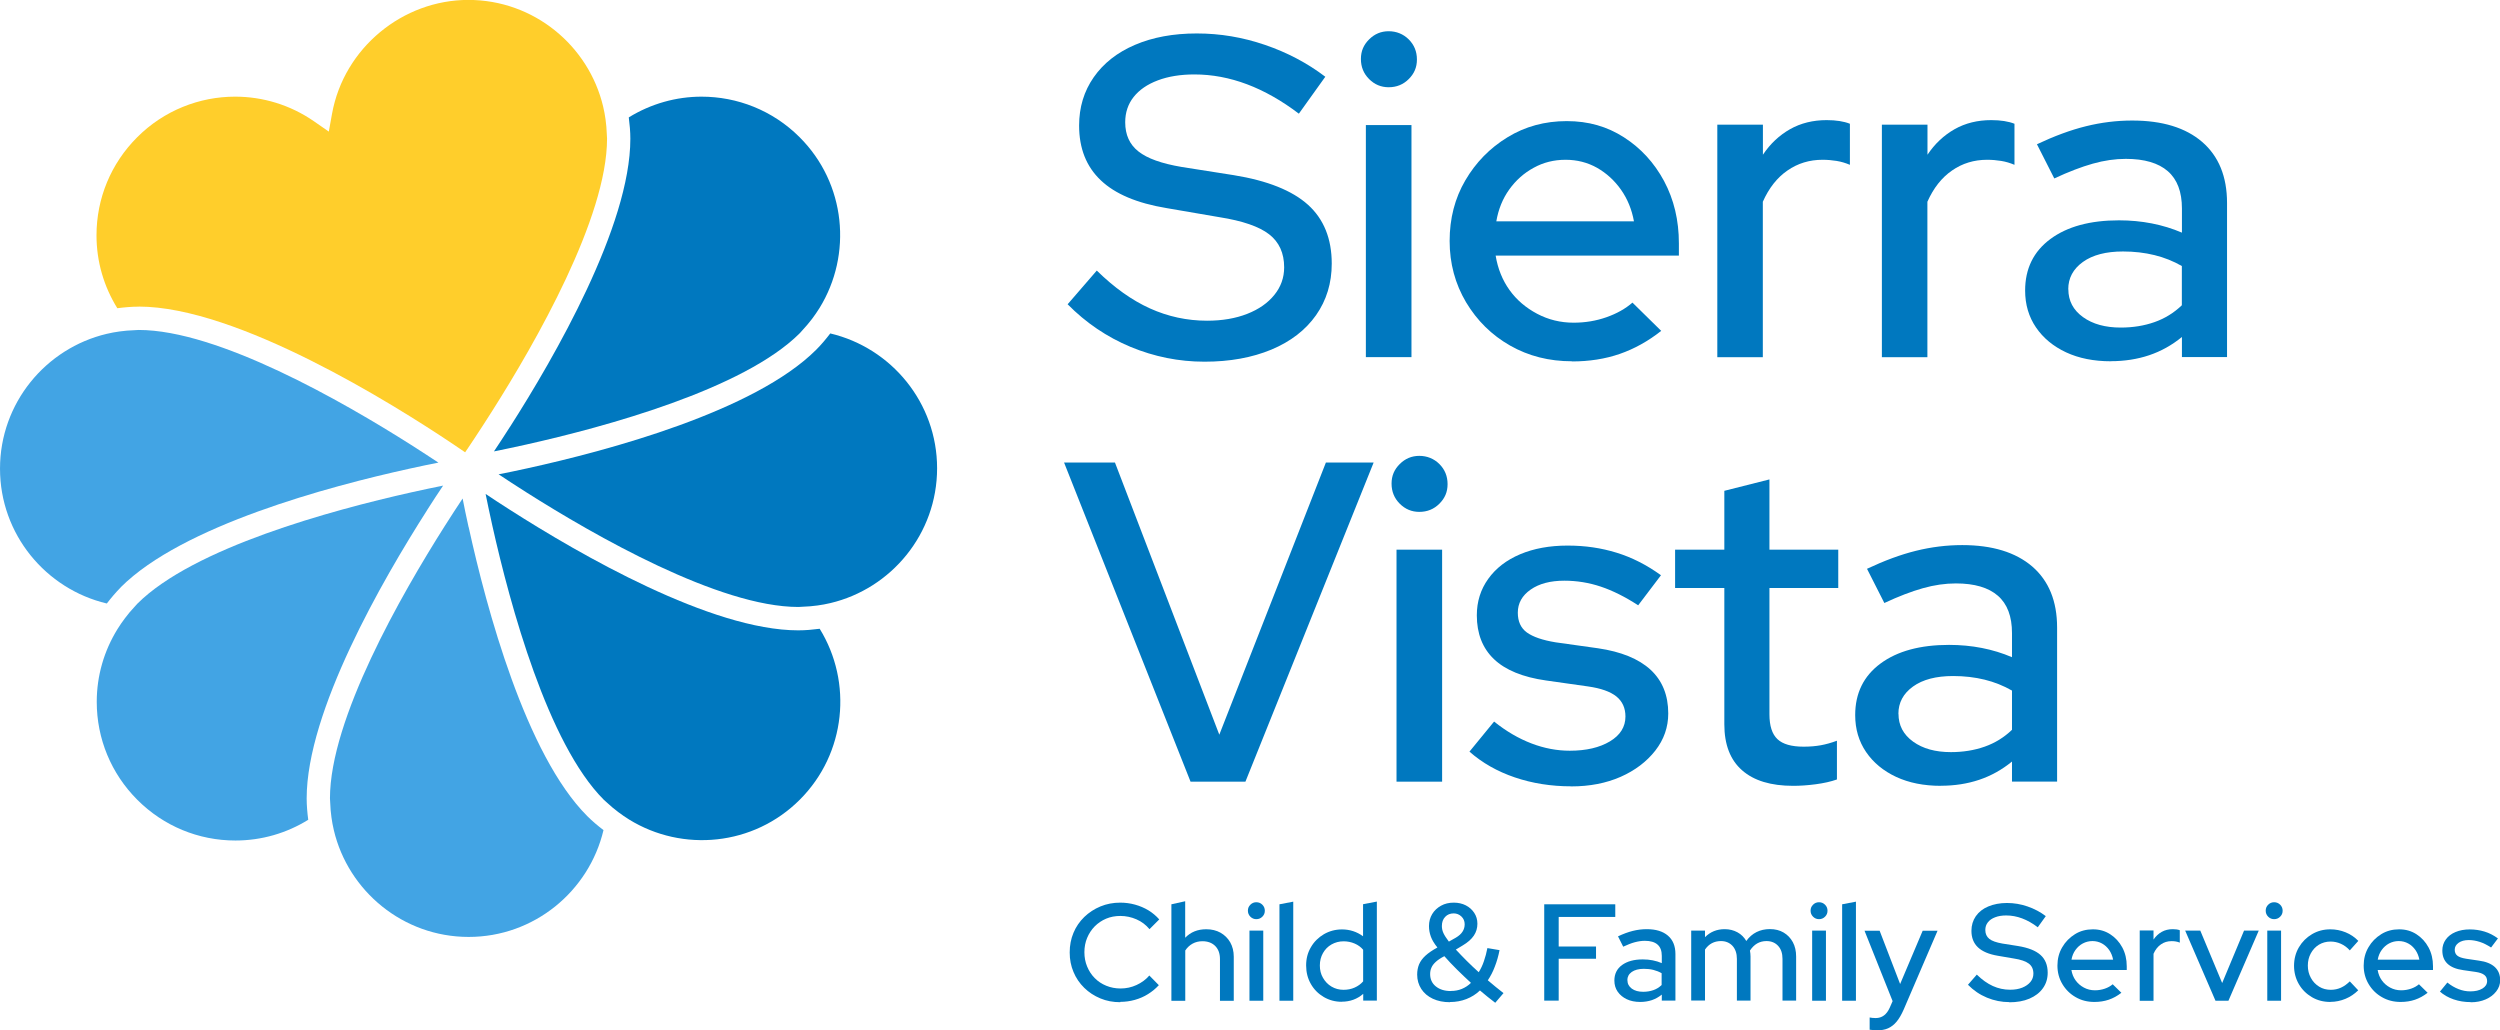 <?xml version="1.0" encoding="UTF-8"?> <svg xmlns="http://www.w3.org/2000/svg" id="Layer_2" data-name="Layer 2" viewBox="0 0 302.61 124.7"><defs><style> .cls-1 { fill: #42a4e4; } .cls-1, .cls-2, .cls-3 { stroke-width: 0px; } .cls-2 { fill: #ffce2b; } .cls-3 { fill: #0078bf; } </style></defs><g id="Layer_1-2" data-name="Layer 1"><g><g><path class="cls-1" d="M14.62,71.08c7.45-7.45,25.16-12.2,34.99-14.36,1.3-.29,2.47-.53,3.45-.72,0,0,0,0,.01,0-.92-.61-2.04-1.34-3.31-2.15-8.34-5.29-23.4-13.91-32.97-13.91-.18,0-.36.02-.54.03-.6.02-1.19.07-1.77.15-.53.07-1.05.17-1.56.29-7.39,1.75-12.92,8.39-12.92,16.32s5.53,14.57,12.93,16.32c.52-.68,1.08-1.34,1.69-1.96Z"></path><path class="cls-1" d="M51.7,61.74c.72-1.13,1.37-2.12,1.93-2.95,0,0,0,0,0-.01-1.08.22-2.39.49-3.86.82-9.64,2.16-26.38,6.71-33.15,13.48-.13.13-.24.27-.36.4-.41.43-.79.89-1.14,1.36-.32.42-.62.86-.9,1.31-1.62,2.62-2.51,5.64-2.51,8.8,0,4.48,1.75,8.7,4.92,11.87,3.17,3.17,7.39,4.92,11.87,4.92,3.17,0,6.19-.89,8.81-2.51-.11-.85-.19-1.71-.19-2.59,0-10.53,9.16-26.41,14.58-34.89Z"></path><path class="cls-1" d="M56.72,63.81c-.29-1.31-.53-2.47-.72-3.46,0,0,0,0,0-.01-.61.92-1.34,2.03-2.15,3.31-5.29,8.34-13.91,23.4-13.91,32.98,0,.18.02.36.03.54.02.6.07,1.19.15,1.76.07.53.17,1.05.29,1.56,1.75,7.39,8.4,12.92,16.32,12.92s14.57-5.53,16.32-12.93c-.68-.52-1.34-1.07-1.96-1.69-7.45-7.45-12.2-25.15-14.36-34.98Z"></path><path class="cls-3" d="M96.63,76.3c-10.53,0-26.41-9.16-34.89-14.58-1.13-.72-2.12-1.37-2.96-1.93,0,0,0,0,0,0,.22,1.08.49,2.39.82,3.86,2.16,9.64,6.71,26.38,13.48,33.15.13.13.27.24.4.36.44.41.89.79,1.36,1.14.43.32.86.62,1.31.9,6.47,3.99,15.07,3.2,20.67-2.41,5.6-5.61,6.39-14.21,2.4-20.68-.85.11-1.71.19-2.59.19Z"></path><path class="cls-3" d="M100.49,40.37c-.52.68-1.07,1.34-1.69,1.96-7.45,7.45-25.15,12.2-34.98,14.36-1.31.29-2.47.53-3.46.72,0,0,0,0-.01,0,.92.61,2.03,1.34,3.31,2.15,8.34,5.29,23.4,13.91,32.98,13.91.18,0,.36-.02.54-.03.6-.02,1.19-.07,1.77-.15.53-.07,1.05-.17,1.56-.29,7.39-1.75,12.92-8.4,12.92-16.32s-5.53-14.57-12.93-16.32Z"></path><path class="cls-3" d="M61.72,51.68c-.72,1.13-1.37,2.12-1.93,2.96,0,0,0,0,0,0,1.08-.22,2.39-.49,3.86-.82,9.64-2.16,26.38-6.71,33.15-13.48.13-.13.24-.27.36-.4.41-.44.79-.89,1.14-1.35.32-.43.62-.86.9-1.31,3.99-6.47,3.2-15.07-2.41-20.67-3.27-3.27-7.57-4.91-11.87-4.91-3.06,0-6.12.85-8.81,2.51.11.85.19,1.71.19,2.59,0,10.53-9.16,26.41-14.58,34.89Z"></path><path class="cls-2" d="M16.79,37.11c11.97,0,30.85,11.83,37.92,16.56.38.25.71.48,1.02.69.24.17.38.26.57.39l.36-.53h0c.22-.33.48-.72.76-1.14.61-.92,1.34-2.04,2.15-3.32,5.29-8.34,13.91-23.4,13.91-32.98,0-.18-.02-.36-.03-.54-.02-.6-.07-1.19-.15-1.77-.07-.53-.17-1.05-.29-1.56-1.75-7.39-8.4-12.92-16.32-12.92s-15.05,5.79-16.5,13.78l-.39,2.16-1.8-1.25c-2.89-2-6.22-2.98-9.54-2.98-4.32,0-8.62,1.67-11.86,4.92-3.17,3.17-4.92,7.39-4.92,11.87,0,3.17.89,6.19,2.52,8.82.85-.11,1.71-.19,2.59-.19Z"></path></g><g><path class="cls-3" d="M145.79,43.78c-3.09,0-6.07-.6-8.94-1.79-2.87-1.2-5.41-2.92-7.62-5.16l3.53-4.08c2.1,2.06,4.24,3.59,6.43,4.58,2.19.99,4.5,1.49,6.92,1.49,1.84,0,3.46-.28,4.86-.83,1.4-.55,2.49-1.31,3.28-2.29.79-.97,1.19-2.09,1.19-3.34,0-1.73-.61-3.06-1.82-4-1.21-.94-3.22-1.63-6.01-2.07l-6.4-1.1c-3.57-.59-6.23-1.71-7.97-3.37-1.75-1.66-2.62-3.86-2.62-6.62,0-2.21.59-4.16,1.77-5.85,1.18-1.69,2.84-3,4.99-3.92,2.15-.92,4.64-1.38,7.48-1.38s5.55.46,8.25,1.38c2.7.92,5.14,2.21,7.31,3.86l-3.2,4.47c-4.16-3.16-8.37-4.75-12.64-4.75-1.69,0-3.17.24-4.44.72-1.27.48-2.24,1.15-2.92,2.01-.68.86-1.02,1.89-1.02,3.06,0,1.51.53,2.69,1.6,3.53,1.07.85,2.81,1.47,5.24,1.88l6.29.99c4.08.66,7.08,1.86,9,3.59,1.91,1.73,2.87,4.1,2.87,7.12,0,2.35-.63,4.43-1.9,6.24-1.27,1.8-3.07,3.19-5.41,4.17-2.34.97-5.03,1.46-8.08,1.46Z"></path><path class="cls-3" d="M168.09,10.56c-.92,0-1.71-.33-2.37-.99-.66-.66-.99-1.47-.99-2.43s.33-1.71.99-2.37c.66-.66,1.45-.99,2.37-.99s1.77.33,2.43.99.99,1.47.99,2.43-.33,1.71-.99,2.37c-.66.66-1.47.99-2.43.99ZM165.33,43.23V15.14h5.52v28.09h-5.52Z"></path><path class="cls-3" d="M190.27,43.73c-2.76,0-5.25-.63-7.48-1.9-2.23-1.27-4-3.02-5.33-5.24-1.32-2.23-1.99-4.7-1.99-7.42s.63-5.17,1.9-7.34c1.27-2.17,2.97-3.91,5.1-5.21,2.13-1.31,4.53-1.96,7.17-1.96s4.88.65,6.93,1.96c2.04,1.31,3.66,3.07,4.86,5.3,1.19,2.23,1.79,4.74,1.79,7.53v1.49h-22.18c.26,1.58.82,2.97,1.68,4.17.86,1.2,1.98,2.15,3.34,2.87,1.36.72,2.83,1.08,4.42,1.08,1.4,0,2.72-.22,3.97-.66,1.25-.44,2.3-1.03,3.15-1.77l3.48,3.42c-1.58,1.25-3.26,2.18-5.02,2.79s-3.7.91-5.79.91ZM181.11,26.79h16.67c-.26-1.43-.78-2.71-1.57-3.83-.79-1.12-1.76-2-2.9-2.65-1.14-.64-2.41-.97-3.81-.97s-2.69.32-3.86.97c-1.18.64-2.16,1.52-2.95,2.62-.79,1.1-1.32,2.39-1.57,3.86Z"></path><path class="cls-3" d="M207.87,43.23V15.09h5.52v3.64c.88-1.32,1.98-2.35,3.28-3.09,1.31-.74,2.79-1.1,4.44-1.1,1.14,0,2.08.15,2.81.44v4.97c-.52-.22-1.05-.38-1.6-.47-.55-.09-1.12-.14-1.71-.14-1.58,0-3,.43-4.25,1.3-1.25.86-2.24,2.12-2.98,3.78v18.82h-5.52Z"></path><path class="cls-3" d="M227.79,43.23V15.09h5.52v3.64c.88-1.32,1.98-2.35,3.28-3.09,1.31-.74,2.79-1.1,4.44-1.1,1.14,0,2.08.15,2.81.44v4.97c-.52-.22-1.05-.38-1.6-.47-.55-.09-1.12-.14-1.71-.14-1.58,0-3,.43-4.25,1.3-1.25.86-2.24,2.12-2.98,3.78v18.82h-5.52Z"></path><path class="cls-3" d="M255.5,43.73c-2.06,0-3.86-.36-5.41-1.08-1.54-.72-2.76-1.72-3.64-3.01-.88-1.29-1.32-2.78-1.32-4.47,0-2.65,1.02-4.73,3.06-6.24,2.04-1.51,4.81-2.26,8.3-2.26,2.76,0,5.3.5,7.62,1.49v-2.92c0-2.02-.57-3.53-1.71-4.52-1.14-.99-2.83-1.49-5.08-1.49-1.29,0-2.62.19-4,.58s-2.93.98-4.66,1.79l-2.1-4.14c2.1-.99,4.07-1.72,5.93-2.18,1.86-.46,3.72-.69,5.6-.69,3.64,0,6.46.86,8.47,2.59,2,1.73,3.01,4.19,3.01,7.39v18.65h-5.46v-2.43c-1.21.99-2.54,1.73-3.97,2.21-1.43.48-2.98.72-4.64.72ZM250.36,35.01c0,1.4.59,2.52,1.77,3.37,1.18.85,2.7,1.27,4.58,1.27,1.47,0,2.83-.22,4.08-.66,1.25-.44,2.35-1.12,3.31-2.04v-4.75c-1.03-.59-2.13-1.03-3.31-1.32-1.18-.29-2.45-.44-3.81-.44-2.06,0-3.68.42-4.86,1.27-1.18.85-1.77,1.95-1.77,3.31Z"></path><path class="cls-3" d="M144.11,94.62l-15.31-38.63h6.16l12.63,32.94,12.9-32.94h5.78l-15.52,38.63h-6.64Z"></path><path class="cls-3" d="M171.8,61.96c-.92,0-1.71-.33-2.37-.99-.66-.66-.99-1.47-.99-2.43s.33-1.71.99-2.37c.66-.66,1.45-.99,2.37-.99s1.77.33,2.43.99.99,1.47.99,2.43-.33,1.71-.99,2.37-1.47.99-2.43.99ZM169.04,94.62v-28.09h5.52v28.09h-5.52Z"></path><path class="cls-3" d="M190.18,95.18c-2.43,0-4.7-.36-6.82-1.08-2.12-.72-3.95-1.76-5.49-3.12l2.98-3.64c1.47,1.18,2.98,2.06,4.53,2.65,1.54.59,3.09.88,4.63.88,1.99,0,3.61-.38,4.86-1.13,1.25-.75,1.88-1.76,1.88-3.01,0-1.03-.37-1.84-1.1-2.43-.74-.59-1.88-.99-3.42-1.21l-5.08-.72c-2.83-.4-4.94-1.27-6.32-2.59-1.38-1.32-2.07-3.09-2.07-5.3,0-1.66.46-3.13,1.38-4.41.92-1.29,2.21-2.28,3.86-2.98,1.66-.7,3.57-1.05,5.74-1.05s4.07.29,5.93.86c1.86.57,3.65,1.48,5.38,2.73l-2.76,3.64c-1.58-1.03-3.09-1.78-4.52-2.26-1.43-.48-2.91-.72-4.42-.72-1.69,0-3.05.36-4.08,1.08-1.03.72-1.55,1.65-1.55,2.79,0,1.07.37,1.87,1.1,2.4.74.53,1.89.93,3.48,1.19l5.13.72c2.79.41,4.91,1.27,6.35,2.59,1.43,1.32,2.15,3.09,2.15,5.3,0,1.66-.52,3.15-1.57,4.5-1.05,1.34-2.45,2.4-4.19,3.17-1.75.77-3.74,1.16-5.99,1.16Z"></path><path class="cls-3" d="M217.05,95.12c-2.69,0-4.75-.62-6.18-1.88-1.43-1.25-2.15-3.11-2.15-5.57v-16.5h-5.96v-4.64h5.96v-7.12l5.46-1.38v8.5h8.33v4.64h-8.33v15.29c0,1.4.32,2.4.97,3.01.64.61,1.7.91,3.17.91.77,0,1.46-.06,2.07-.17.61-.11,1.26-.29,1.96-.55v4.69c-.74.26-1.59.45-2.57.58-.97.13-1.89.19-2.73.19Z"></path><path class="cls-3" d="M234.93,95.12c-2.06,0-3.86-.36-5.41-1.08-1.54-.72-2.76-1.72-3.64-3.01-.88-1.29-1.32-2.78-1.32-4.47,0-2.65,1.02-4.73,3.06-6.24,2.04-1.51,4.81-2.26,8.3-2.26,2.76,0,5.3.5,7.62,1.49v-2.92c0-2.02-.57-3.53-1.71-4.52-1.14-.99-2.83-1.49-5.08-1.49-1.29,0-2.62.19-4,.58s-2.93.98-4.66,1.79l-2.1-4.14c2.1-.99,4.07-1.72,5.93-2.18,1.86-.46,3.72-.69,5.6-.69,3.64,0,6.46.87,8.47,2.59,2,1.73,3.01,4.19,3.01,7.39v18.65h-5.46v-2.43c-1.21.99-2.54,1.73-3.97,2.21s-2.98.72-4.64.72ZM229.8,86.4c0,1.4.59,2.52,1.77,3.37,1.18.85,2.7,1.27,4.58,1.27,1.47,0,2.83-.22,4.08-.66,1.25-.44,2.35-1.12,3.31-2.04v-4.75c-1.03-.59-2.13-1.03-3.31-1.32-1.18-.29-2.45-.44-3.81-.44-2.06,0-3.68.42-4.86,1.27-1.18.85-1.77,1.95-1.77,3.31Z"></path></g><g><path class="cls-3" d="M135.6,121.31c-.87,0-1.67-.15-2.41-.46s-1.39-.73-1.95-1.28-1-1.19-1.3-1.92c-.31-.73-.46-1.51-.46-2.36s.15-1.65.46-2.38c.3-.73.74-1.36,1.3-1.91.56-.54,1.21-.97,1.96-1.28.75-.31,1.54-.46,2.4-.46.61,0,1.21.08,1.79.24.58.16,1.12.39,1.62.69.49.3.93.67,1.31,1.1l-1.18,1.18c-.43-.52-.96-.92-1.58-1.19-.62-.27-1.27-.41-1.95-.41-.62,0-1.2.11-1.72.33-.52.22-.98.53-1.38.93-.39.4-.7.87-.92,1.4s-.33,1.11-.33,1.73.11,1.2.33,1.73c.22.53.52,1,.92,1.4.39.4.86.71,1.4.93.54.22,1.11.33,1.73.33.68,0,1.32-.14,1.93-.42.61-.28,1.13-.66,1.55-1.15l1.15,1.17c-.38.41-.81.77-1.31,1.08-.49.31-1.03.54-1.6.7-.57.16-1.16.24-1.76.24Z"></path><path class="cls-3" d="M141.79,121.13v-11.67l1.67-.37v4.42c.66-.69,1.51-1.03,2.55-1.03.66,0,1.23.14,1.73.42.49.28.88.66,1.17,1.16.28.5.43,1.08.43,1.74v5.34h-1.67v-5.05c0-.67-.19-1.19-.57-1.58-.38-.38-.9-.58-1.55-.58-.45,0-.84.1-1.19.29-.35.19-.65.47-.89.83v6.09h-1.67Z"></path><path class="cls-3" d="M152.07,111.26c-.28,0-.52-.1-.72-.3s-.3-.44-.3-.73.1-.52.3-.72c.2-.2.44-.3.72-.3s.53.1.73.3c.2.2.3.44.3.73s-.1.52-.3.72-.44.3-.73.3ZM151.24,121.13v-8.49h1.67v8.49h-1.67Z"></path><path class="cls-3" d="M154.87,121.13v-11.67l1.67-.32v11.99h-1.67Z"></path><path class="cls-3" d="M162.41,121.26c-.79,0-1.51-.19-2.18-.58-.66-.39-1.18-.91-1.56-1.58-.38-.66-.57-1.41-.57-2.24s.19-1.55.58-2.21c.38-.66.91-1.18,1.57-1.57.66-.38,1.39-.58,2.19-.58.47,0,.92.07,1.35.21s.83.35,1.2.62v-3.88l1.67-.32v11.99h-1.65v-.82c-.72.63-1.59.95-2.6.95ZM162.63,119.81c.49,0,.94-.09,1.34-.27.41-.18.75-.43,1.03-.75v-3.83c-.27-.32-.61-.57-1.03-.75s-.86-.27-1.34-.27c-.53,0-1.02.13-1.46.38-.44.25-.78.6-1.03,1.04-.25.44-.38.94-.38,1.5s.12,1.06.38,1.5c.25.44.59.8,1.03,1.06.44.26.92.39,1.46.39Z"></path><path class="cls-3" d="M175.51,121.31c-.79,0-1.48-.14-2.08-.42-.59-.28-1.06-.67-1.39-1.18-.33-.51-.5-1.09-.5-1.74,0-.46.08-.87.23-1.24.16-.37.41-.72.77-1.05.36-.33.84-.66,1.45-.99-.38-.47-.64-.9-.79-1.31-.15-.41-.23-.83-.23-1.28,0-.54.13-1.03.39-1.46.26-.43.62-.76,1.07-1.01s.96-.37,1.54-.37c.54,0,1.03.11,1.46.33.43.22.77.53,1.02.91.25.38.38.82.38,1.31,0,.53-.14,1.01-.43,1.44-.29.43-.74.83-1.35,1.19l-.83.5c.4.43.84.89,1.31,1.36.47.47.96.93,1.46,1.38.25-.4.47-.85.63-1.34.17-.49.31-1.02.42-1.58l1.47.25c-.14.71-.33,1.38-.57,1.99-.23.62-.52,1.17-.85,1.66.33.29.66.56.97.81.31.25.62.5.93.74l-1,1.17c-.29-.22-.59-.46-.91-.71s-.63-.51-.94-.78c-.48.46-1.03.8-1.64,1.04-.62.24-1.28.36-1.98.36ZM175.62,119.95c.48,0,.92-.08,1.33-.25.41-.17.78-.41,1.1-.73-.59-.54-1.16-1.09-1.71-1.63-.55-.54-1.05-1.08-1.51-1.6-.43.22-.78.45-1.03.68-.25.23-.43.46-.53.7-.11.24-.16.5-.16.79,0,.62.23,1.12.69,1.49.46.37,1.06.56,1.81.56ZM175.37,113.98l.85-.48c.37-.22.64-.46.81-.73.17-.26.26-.56.26-.89,0-.38-.13-.69-.39-.94-.26-.25-.58-.38-.94-.38-.42,0-.77.14-1.03.42-.27.28-.4.65-.4,1.11,0,.29.06.58.19.86.13.28.35.62.66,1.03Z"></path><path class="cls-3" d="M186.92,121.13v-11.67h8.6v1.53h-6.85v3.58h4.52v1.48h-4.52v5.07h-1.75Z"></path><path class="cls-3" d="M198.54,121.28c-.62,0-1.17-.11-1.63-.33s-.83-.52-1.1-.91c-.27-.39-.4-.84-.4-1.35,0-.8.31-1.43.93-1.88s1.45-.68,2.51-.68c.83,0,1.6.15,2.3.45v-.88c0-.61-.17-1.07-.52-1.37-.34-.3-.86-.45-1.53-.45-.39,0-.79.06-1.21.17s-.89.3-1.41.54l-.63-1.25c.63-.3,1.23-.52,1.79-.66.56-.14,1.12-.21,1.69-.21,1.1,0,1.95.26,2.56.78.61.52.91,1.27.91,2.23v5.64h-1.65v-.73c-.37.3-.77.52-1.2.67-.43.14-.9.22-1.4.22ZM196.99,118.65c0,.42.18.76.53,1.02.36.26.82.38,1.38.38.44,0,.86-.07,1.23-.2.38-.13.71-.34,1-.62v-1.43c-.31-.18-.65-.31-1-.4s-.74-.13-1.15-.13c-.62,0-1.11.13-1.47.38-.36.26-.53.59-.53,1Z"></path><path class="cls-3" d="M204.71,121.13v-8.49h1.67v.8c.63-.64,1.43-.97,2.38-.97.58,0,1.09.13,1.55.38s.81.61,1.07,1.05c.34-.48.76-.84,1.24-1.08.48-.24,1.03-.36,1.62-.36.63,0,1.19.14,1.66.42s.84.66,1.11,1.16c.27.5.4,1.08.4,1.74v5.34h-1.65v-5.05c0-.67-.17-1.19-.53-1.58-.35-.38-.82-.58-1.41-.58-.42,0-.8.1-1.13.29-.33.19-.62.48-.87.86.02.11.04.23.05.35.01.12.02.24.02.37v5.34h-1.65v-5.05c0-.67-.18-1.19-.53-1.58-.36-.38-.82-.58-1.4-.58-.41,0-.78.09-1.1.26s-.6.43-.83.77v6.17h-1.67Z"></path><path class="cls-3" d="M220.18,111.26c-.28,0-.52-.1-.72-.3s-.3-.44-.3-.73.1-.52.3-.72c.2-.2.44-.3.72-.3s.53.1.73.3c.2.2.3.44.3.73s-.1.52-.3.72-.44.3-.73.3ZM219.35,121.13v-8.49h1.67v8.49h-1.67Z"></path><path class="cls-3" d="M222.98,121.13v-11.67l1.67-.32v11.99h-1.67Z"></path><path class="cls-3" d="M227.17,124.7c-.17,0-.33,0-.48-.02-.16-.02-.28-.03-.38-.04v-1.48c.2.04.44.07.73.07.77,0,1.33-.42,1.7-1.25l.35-.8-3.4-8.52h1.83l2.48,6.45,2.73-6.45h1.8l-4.1,9.54c-.27.61-.55,1.1-.86,1.47s-.65.63-1.03.8c-.38.17-.84.25-1.38.25Z"></path><path class="cls-3" d="M243.21,121.3c-.93,0-1.83-.18-2.7-.54-.87-.36-1.63-.88-2.3-1.56l1.07-1.23c.63.62,1.28,1.08,1.94,1.38s1.36.45,2.09.45c.56,0,1.04-.08,1.47-.25.42-.17.75-.4.99-.69.24-.29.36-.63.36-1.01,0-.52-.18-.93-.55-1.21-.37-.28-.97-.49-1.82-.62l-1.93-.33c-1.08-.18-1.88-.52-2.41-1.02-.53-.5-.79-1.17-.79-2,0-.67.18-1.26.53-1.77.36-.51.86-.91,1.51-1.18s1.4-.42,2.26-.42,1.68.14,2.49.42c.82.28,1.55.67,2.21,1.17l-.97,1.35c-1.26-.96-2.53-1.43-3.82-1.43-.51,0-.96.07-1.34.22-.38.14-.68.35-.88.61-.21.26-.31.57-.31.93,0,.46.16.81.48,1.07.32.26.85.44,1.58.57l1.9.3c1.23.2,2.14.56,2.72,1.08s.87,1.24.87,2.15c0,.71-.19,1.34-.58,1.88-.38.54-.93.96-1.63,1.26s-1.52.44-2.44.44Z"></path><path class="cls-3" d="M253.51,121.28c-.83,0-1.59-.19-2.26-.58-.67-.38-1.21-.91-1.61-1.58-.4-.67-.6-1.42-.6-2.24s.19-1.56.58-2.22c.38-.66.9-1.18,1.54-1.58s1.37-.59,2.17-.59,1.48.2,2.09.59,1.11.93,1.47,1.6c.36.67.54,1.43.54,2.28v.45h-6.7c.08.48.25.9.51,1.26.26.36.59.65,1,.87.41.22.85.33,1.34.33.42,0,.82-.07,1.2-.2s.69-.31.95-.53l1.05,1.03c-.49.38-1,.66-1.53.84-.53.18-1.11.27-1.74.27ZM250.74,116.16h5.04c-.08-.43-.24-.82-.47-1.16-.24-.34-.53-.61-.88-.8s-.73-.29-1.15-.29-.81.1-1.17.29-.65.46-.89.79c-.24.33-.4.72-.48,1.17Z"></path><path class="cls-3" d="M259,121.13v-8.5h1.67v1.1c.27-.4.6-.71.99-.93.39-.22.84-.33,1.34-.33.34,0,.63.04.85.13v1.5c-.16-.07-.32-.11-.48-.14-.17-.03-.34-.04-.52-.04-.48,0-.91.13-1.28.39-.38.26-.68.64-.9,1.14v5.69h-1.67Z"></path><path class="cls-3" d="M268.17,121.13l-3.67-8.49h1.83l2.65,6.35,2.65-6.35h1.78l-3.67,8.49h-1.58Z"></path><path class="cls-3" d="M275.27,111.26c-.28,0-.52-.1-.72-.3s-.3-.44-.3-.73.1-.52.3-.72c.2-.2.44-.3.72-.3s.53.1.73.3c.2.2.3.44.3.73s-.1.52-.3.72-.44.3-.73.3ZM274.44,121.13v-8.49h1.67v8.49h-1.67Z"></path><path class="cls-3" d="M282.07,121.28c-.82,0-1.57-.19-2.23-.58s-1.2-.92-1.58-1.58-.58-1.41-.58-2.22.2-1.58.59-2.24.92-1.19,1.58-1.58c.66-.39,1.4-.59,2.23-.59.63,0,1.25.12,1.84.36.59.24,1.11.59,1.54,1.04l-1.03,1.15c-.32-.36-.68-.62-1.08-.8-.4-.18-.82-.27-1.25-.27-.52,0-.99.13-1.41.38-.42.26-.74.61-.98,1.05-.24.44-.36.94-.36,1.48s.12,1.04.37,1.49c.24.45.58.8,1,1.06.42.26.89.38,1.42.38.43,0,.84-.09,1.22-.26.38-.17.73-.43,1.07-.76l1.02,1.08c-.45.44-.96.79-1.54,1.03-.58.24-1.19.37-1.81.37Z"></path><path class="cls-3" d="M290.58,121.28c-.83,0-1.59-.19-2.26-.58-.67-.38-1.21-.91-1.61-1.58-.4-.67-.6-1.42-.6-2.24s.19-1.56.58-2.22c.38-.66.9-1.18,1.54-1.58s1.37-.59,2.17-.59,1.48.2,2.09.59,1.11.93,1.47,1.6c.36.67.54,1.43.54,2.28v.45h-6.7c.08.48.25.9.51,1.26.26.36.59.65,1,.87.41.22.85.33,1.34.33.42,0,.82-.07,1.2-.2s.69-.31.95-.53l1.05,1.03c-.49.38-1,.66-1.53.84-.53.18-1.11.27-1.74.27ZM287.81,116.16h5.04c-.08-.43-.24-.82-.47-1.16-.24-.34-.53-.61-.88-.8s-.73-.29-1.15-.29-.81.1-1.17.29-.65.46-.89.79c-.24.33-.4.72-.48,1.17Z"></path><path class="cls-3" d="M299.06,121.3c-.73,0-1.42-.11-2.06-.33-.64-.22-1.19-.53-1.66-.94l.9-1.1c.44.36.9.62,1.36.8.46.18.93.27,1.41.27.6,0,1.09-.11,1.47-.34s.57-.53.57-.91c0-.31-.11-.56-.33-.73-.22-.18-.57-.3-1.03-.37l-1.53-.22c-.86-.12-1.49-.38-1.91-.78-.42-.4-.62-.93-.62-1.6,0-.5.14-.94.42-1.33.28-.39.67-.69,1.17-.9.5-.21,1.08-.32,1.73-.32.62,0,1.22.09,1.78.26.57.17,1.11.45,1.63.83l-.83,1.1c-.48-.31-.93-.54-1.37-.68s-.88-.22-1.33-.22c-.51,0-.92.11-1.23.33-.31.22-.47.5-.47.84,0,.32.11.56.33.73s.57.28,1.05.36l1.55.23c.84.11,1.48.37,1.92.77.43.4.65.93.65,1.6,0,.5-.16.95-.48,1.36-.32.41-.74.73-1.27.96-.53.23-1.13.35-1.81.35Z"></path></g></g></g></svg> 